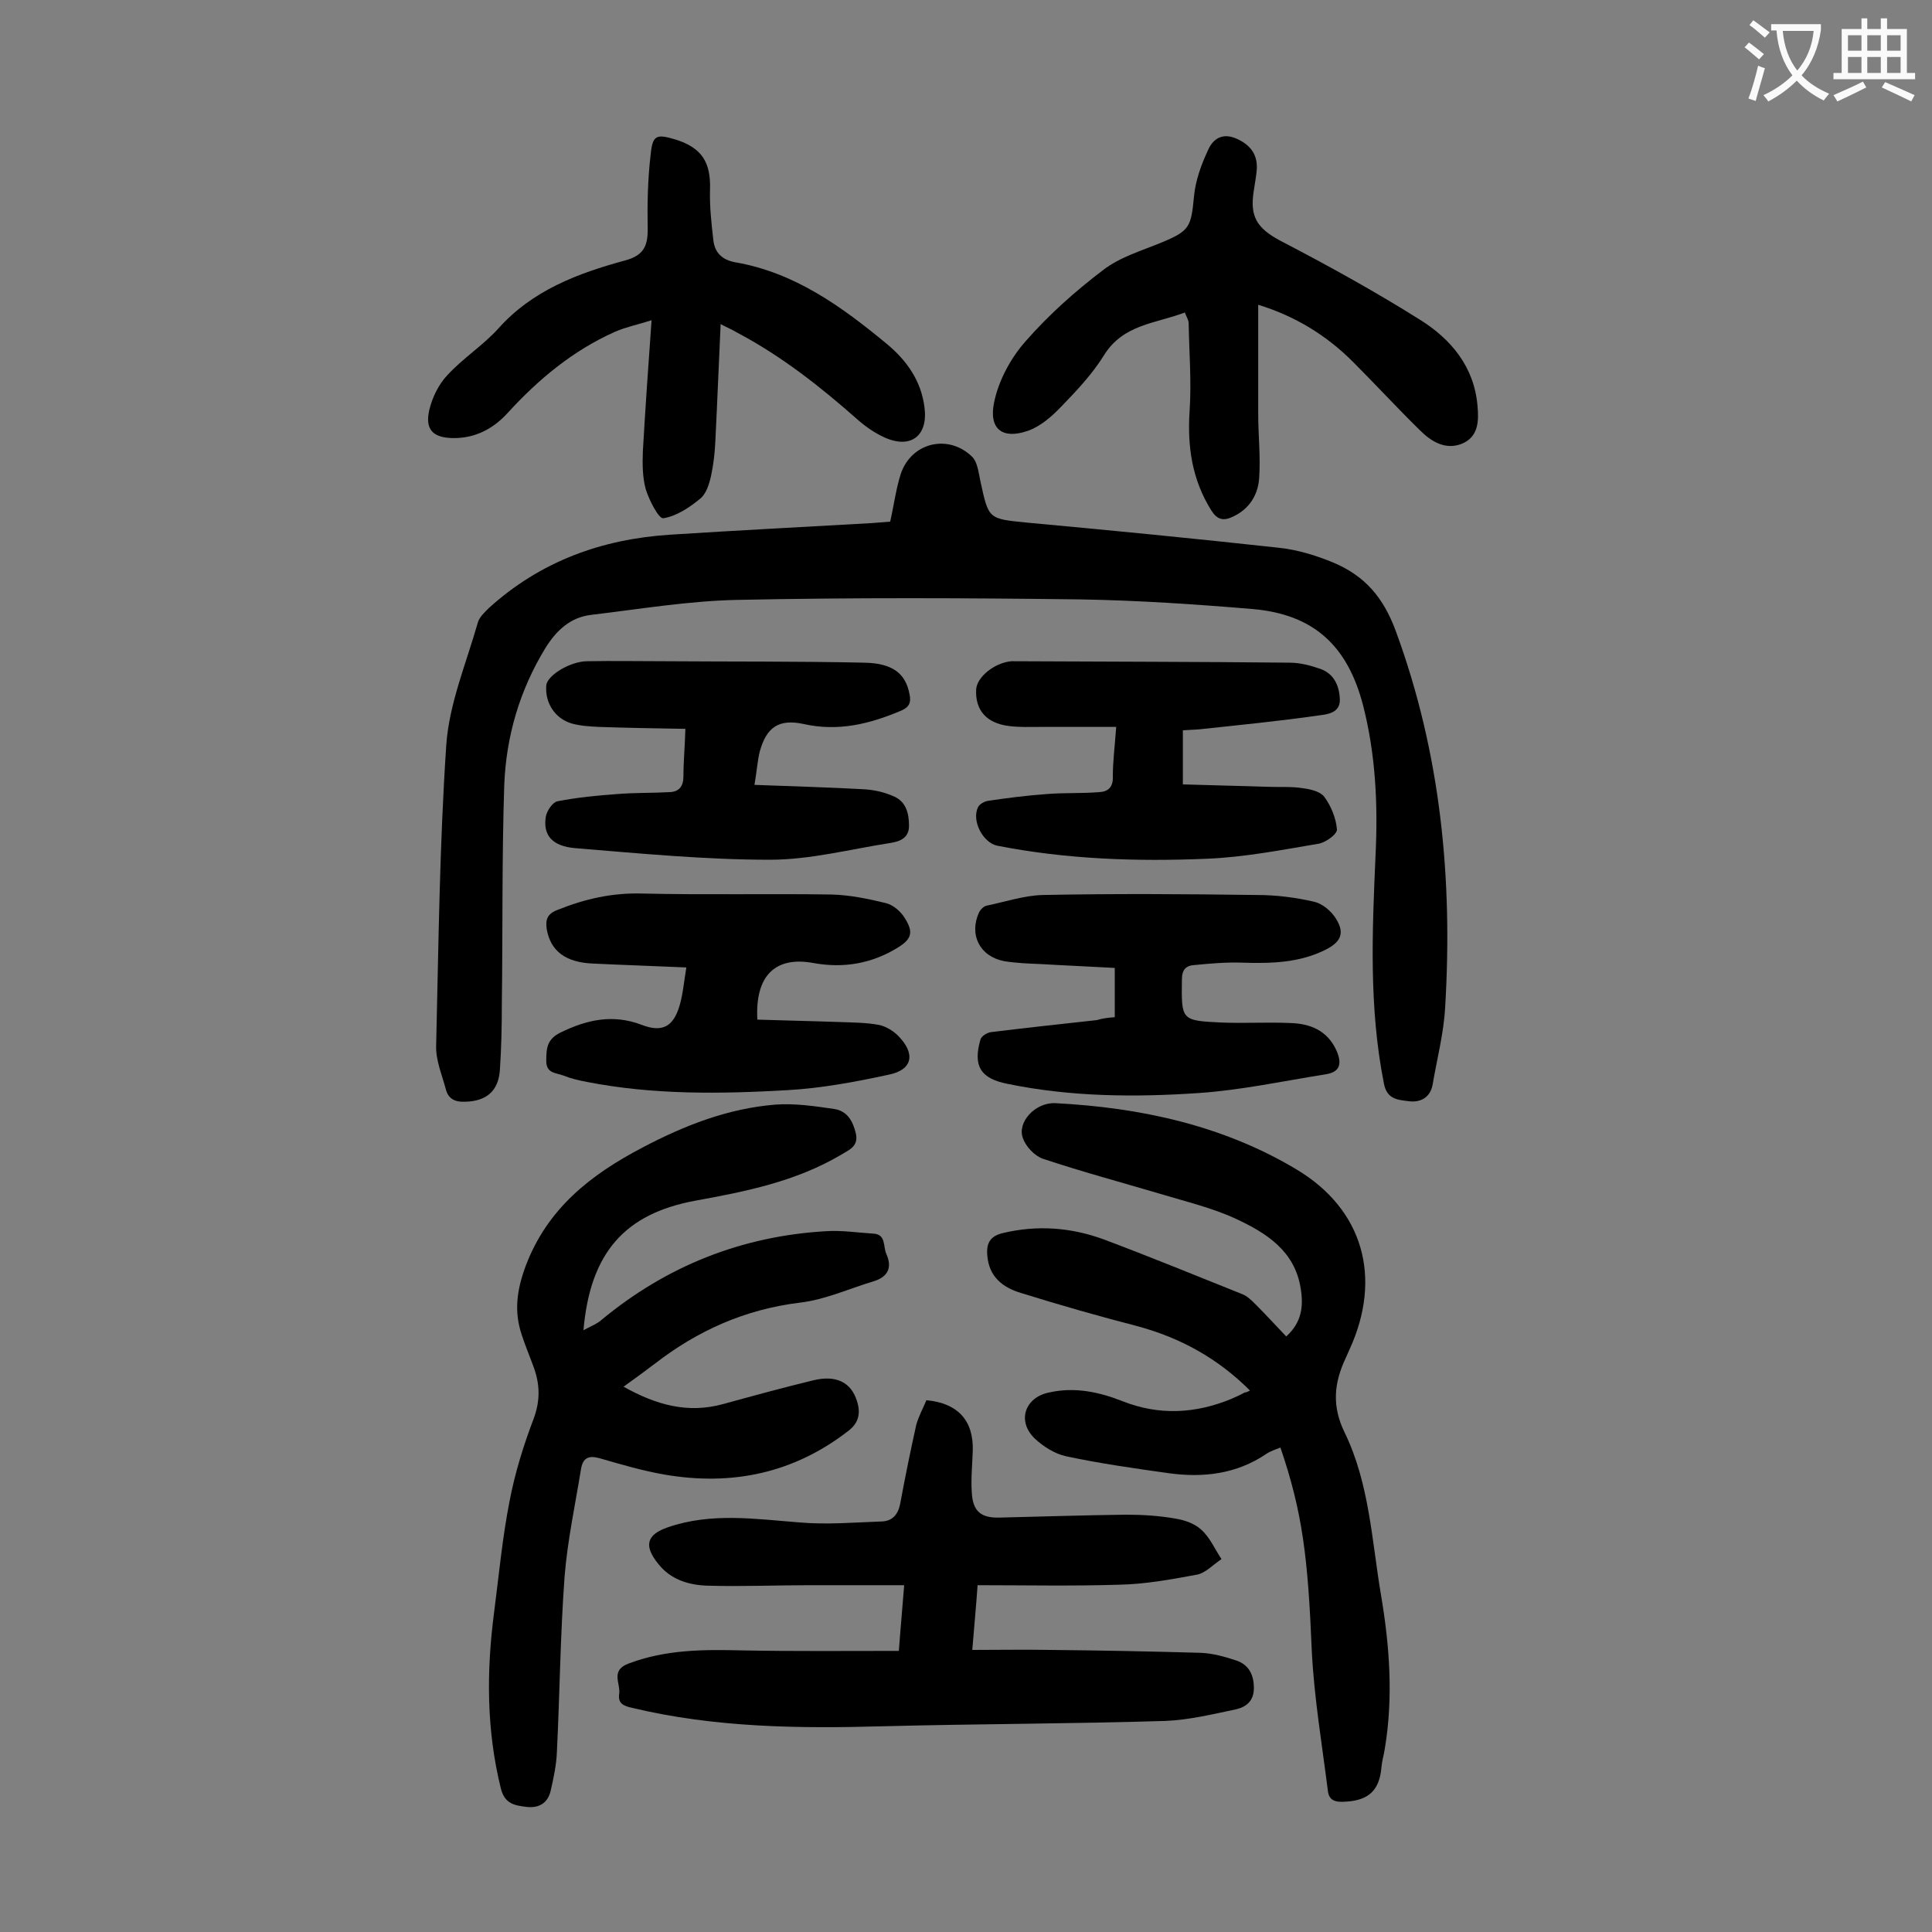 <svg enable-background="new 0 0 400 400" viewBox="0 0 400 400" xmlns="http://www.w3.org/2000/svg"><rect x="0" y="0" width="400" height="400" fill="#808080" stroke="none"/><g fill="#000001"><path d="m184.3 108c.8-3.5 1.2-6.8 2.2-9.9 2.2-6.5 9.8-8.3 14.7-3.6 1.2 1.1 1.4 3.4 1.8 5.2 1.7 7.8 1.6 7.7 9.6 8.5 17.4 1.6 34.8 3.3 52.1 5.2 3.9.4 7.8 1.6 11.4 3.1 6.4 2.7 10.3 7.1 12.9 14.2 9.3 25.3 11.8 51.3 10.2 77.9-.3 5.4-1.7 10.7-2.6 16-.5 2.7-2.6 3.7-4.9 3.4-2.2-.3-4.6-.3-5.2-3.8-3.1-15.7-2.4-31.4-1.7-47.3.5-10.4 0-20.8-2.6-30.9-3.2-12.3-10.2-18.8-22.8-19.9-11.9-1-23.8-1.8-35.7-2-23.7-.3-47.3-.4-71 .1-10.1.2-20.2 1.9-30.3 3.1-4.3.5-7.2 3.2-9.5 6.9-5.3 8.7-8.1 18.2-8.5 28.3-.5 15.1-.3 30.3-.5 45.4 0 4.5-.1 9.1-.4 13.6-.3 4.4-2.8 6.5-7.2 6.6-2.1.1-3.5-.6-4-2.6-.8-3-2.1-6-2-9 .5-20.8.7-41.6 2.1-62.3.6-8.5 4.1-16.8 6.5-25.2.3-1.2 1.4-2.2 2.3-3.1 10.7-9.7 23.4-14.3 37.6-15.2 13.9-.9 27.8-1.6 41.7-2.4 1.3-.1 2.6-.2 3.8-.3z"/><path d="m258.8 287.9c-6.7-6.7-14.4-10.9-23.2-13.3-8.1-2.1-16.2-4.4-24.2-6.9-3.7-1.1-6.7-3.3-7-7.9-.2-2.5.7-3.9 3.2-4.5 7.1-1.7 14.1-1.2 20.9 1.3 9.6 3.6 19.1 7.5 28.6 11.3 1.1.4 2 1.3 2.9 2.2 2.1 2.1 4.1 4.3 6.3 6.6 3.2-2.9 3.6-6.2 3-9.9-1.2-7.8-7.1-11.5-13.3-14.4-4.9-2.3-10.4-3.6-15.7-5.2-8.1-2.4-16.3-4.6-24.4-7.3-1.7-.6-3.5-2.5-4.1-4.2-1.3-3.3 2.5-7.5 6.7-7.3 17.6.9 34.7 4.6 49.9 13.7 13.9 8.3 17.8 22.5 11 37.3-.3.6-.5 1.2-.8 1.8-2.4 5.1-2.9 9.9-.2 15.4 5.1 10.5 5.6 22.2 7.5 33.5 1.8 10.6 2.6 21.3.8 32-.2 1.3-.6 2.6-.7 3.9-.4 4.5-2.5 6.7-7.2 7-2.4.2-3.7-.2-3.9-2.4-1.2-9.5-2.8-19-3.3-28.6-.8-19.5-1.9-28.8-6.5-42.3-1 .4-2 .7-2.9 1.3-6.2 4.2-13.1 5-20.3 4-7.1-1-14.2-2-21.2-3.5-2.3-.5-4.7-2-6.5-3.7-3.7-3.6-2-8.5 3-9.5 5.3-1.2 10.4-.1 15.2 1.8 7.6 3 15.1 2.6 22.6-.5.9-.4 1.8-.8 2.7-1.3.4 0 .6-.2 1.1-.4z"/><path d="m120.8 275.4c1.7-.9 2.8-1.3 3.7-2.1 13.5-11.2 29.1-17.4 46.6-18.4 3.2-.2 6.4.3 9.6.5 2.8.1 2.1 2.6 2.8 4.2 1.3 2.9.3 4.8-2.7 5.7-5 1.5-10 3.8-15.2 4.4-11.4 1.4-21.2 5.8-30.1 12.7-2 1.5-4 3-6.4 4.7 6.8 3.8 13.3 5.6 20.6 3.6 6.2-1.7 12.4-3.4 18.6-4.9 4.8-1.2 7.9.4 9.1 4.2.8 2.4.5 4.5-1.7 6.2-11.3 8.8-24.1 11.5-38.1 9.1-4.6-.8-9-2.1-13.5-3.4-2.2-.6-3.4-.1-3.8 2.2-1.2 7.4-2.8 14.8-3.4 22.2-.9 12.1-1 24.3-1.6 36.4-.1 2.7-.7 5.5-1.3 8.1-.6 2.5-2.4 3.6-5 3.3-2.4-.3-4.5-.6-5.3-3.8-3-12.1-3-24.3-1.4-36.5 1-7.7 1.7-15.4 3.2-23 1.1-5.8 2.9-11.6 5-17.1 1.4-3.8 1.3-7.2-.1-10.9-.8-2.2-1.7-4.3-2.4-6.5-1.6-4.8-1-9.2.8-14.1 4.5-12 13.5-19 24.2-24.6 8.7-4.6 17.7-8.1 27.5-8.9 4-.3 8.1.3 12.2.9 2.7.4 3.9 2.5 4.5 5.1.6 2.7-1.5 3.4-3.1 4.4-9.3 5.5-19.7 7.6-30.2 9.5-14.5 2.7-21.7 10.7-23.1 26.8z"/><path d="m191.8 289.9c6.6.6 9.8 4.3 9.6 10.5-.1 2.9-.4 5.8-.2 8.6.2 3.9 1.9 5.3 5.7 5.2 8.7-.2 17.5-.5 26.2-.6 3.4 0 6.8.2 10.2.8 1.9.3 4 1 5.4 2.3 1.8 1.6 2.8 4 4.2 6.1-1.7 1.1-3.2 2.8-5 3.2-5.4 1-10.8 2-16.3 2.1-9.6.3-19.2.1-29.2.1-.3 4.3-.7 8.5-1.1 13.4 5.6 0 10.8-.1 16.1 0 10.4.1 20.8.3 31.2.6 2.5.1 5 .8 7.4 1.6 2.6.9 3.6 3 3.6 5.7s-1.6 3.9-3.7 4.4c-4.8 1-9.7 2.2-14.6 2.4-19.4.6-38.9.6-58.3 1.1-17.5.5-34.9.3-52.1-3.8-1.8-.4-3-.9-2.7-2.9.3-2.2-1.9-4.9 2-6.3 7.7-2.9 15.5-2.9 23.5-2.7 10.7.2 21.4.1 32.4.1.3-4.2.7-8.5 1.1-13.6-6.8 0-13.2 0-19.7 0-7 0-13.9.3-20.9.1-3.9-.1-7.7-1.2-10.3-4.5-3.1-3.8-2.4-6.1 2-7.6 9-3.1 18.1-1.7 27.2-1 5.7.5 11.4 0 17.1-.2 2.3-.1 3.4-1.6 3.8-3.8 1-5.4 2.1-10.8 3.3-16.2.5-1.8 1.4-3.4 2.1-5.1z"/><path d="m260.5 63.1v22.6c0 4.4.5 8.8.2 13.2-.2 3.5-2 6.5-5.5 8.1-1.9.9-3.2.6-4.4-1.3-4-6.4-5-13.2-4.5-20.7.4-6-.1-12.1-.2-18.1 0-.6-.4-1.2-.8-2.2-6 2.3-12.7 2.4-16.7 8.8-2.4 3.9-5.7 7.4-8.9 10.7-1.9 2-4.3 4.1-6.9 5-5.2 1.8-8.1-.3-7-5.8.9-4.5 3.4-9.2 6.5-12.7 4.8-5.5 10.3-10.4 16.1-14.8 3.5-2.7 8-4 12.1-5.7 5.8-2.4 6.1-3.2 6.7-9.5.3-3.3 1.5-6.6 2.9-9.6 1-2.3 2.9-3.7 5.9-2.4 2.9 1.3 4.4 3.3 4.2 6.4-.1 1.4-.4 2.8-.6 4.3-.9 5.4.6 7.8 5.4 10.4 10 5.2 19.6 10.5 29 16.4 6.4 4 11.2 9.7 11.9 17.8.3 3.2.2 6.5-3.3 7.9-3.4 1.3-6.3-.5-8.6-2.8-4.7-4.6-9.2-9.5-13.9-14.2-5.6-5.6-12.1-9.5-19.6-11.8z"/><path d="m149.2 67.1c-.4 8.5-.7 16.4-1.1 24.3-.1 2.4-.4 4.9-.9 7.2-.4 1.7-1 3.7-2.3 4.7-2.2 1.8-4.9 3.6-7.6 4-.9.1-2.9-3.7-3.6-6-.7-2.5-.7-5.3-.6-7.9.5-8.7 1.1-17.4 1.8-27.1-2.8.9-5.3 1.4-7.6 2.4-8.7 3.9-15.8 9.8-22.2 16.8-2.9 3.2-6.6 5.2-11.1 5.2-4.3 0-6.1-1.7-5.1-5.9.6-2.5 1.9-5.2 3.7-7.1 3.2-3.5 7.3-6.1 10.5-9.6 7.1-8 16.5-11.5 26.4-14.2 3.6-1 4.6-2.8 4.6-6.3-.1-5.2 0-10.4.6-15.5.4-4.2 1.2-4.4 5.2-3.2 5.4 1.7 7.3 4.7 7.1 10.4-.1 3.5.3 7 .7 10.5.3 2.5 1.8 4 4.5 4.5 12.3 2.1 22.1 9.2 31.4 16.9 4.1 3.4 7.1 7.6 7.8 13.1.8 5.9-2.8 8.7-8.2 6.3-2-.9-3.9-2.2-5.5-3.6-7.8-6.9-15.9-13.3-25.2-18.2-.8-.5-1.8-.9-3.3-1.7z"/><path d="m156.8 211.1c5.8.2 11.4.3 17 .5 2.7.1 5.5.1 8.2.6 1.4.3 2.9 1.2 3.9 2.2 3.7 3.7 3.1 7.1-1.9 8.1-6.9 1.5-13.9 2.8-20.9 3.2-13.9.8-27.8 1-41.6-1.7-1.6-.3-3.3-.7-4.8-1.3s-3.6-.4-3.6-3 .1-4.5 2.9-5.9c5.5-2.7 10.9-3.9 16.9-1.6 4.2 1.6 6.5.4 7.8-4 .7-2.4.9-4.9 1.4-7.9-6.7-.3-13-.5-19.2-.8-5.8-.2-8.9-2.6-9.7-7.1-.3-2 .1-3.2 2.2-4 5.7-2.3 11.4-3.6 17.7-3.4 13 .3 26.1 0 39.1.2 3.8.1 7.6.9 11.3 1.8 1.5.4 3.1 1.8 3.9 3.2 1.8 2.9 1.3 4.3-1.7 6.1-5.3 3.2-11 4.2-17.2 3.1-7.9-1.5-12.2 2.5-11.7 11.7z"/><path d="m230.8 210.6c0-3.5 0-6.7 0-10.2-5.2-.3-10.3-.5-15.3-.8-2.5-.1-5.1-.2-7.6-.6-5.1-1-7.3-5.5-5.2-10.1.3-.6 1-1.3 1.6-1.4 3.9-.8 7.7-2.1 11.6-2.2 14.8-.3 29.6-.2 44.4 0 3.9 0 7.9.5 11.8 1.4 1.7.4 3.5 1.9 4.5 3.5 1.8 2.9 1.1 4.7-1.9 6.3-5.6 2.9-11.6 3-17.8 2.8-3.2-.1-6.4.2-9.6.5-1.7.1-2.6.9-2.6 3-.1 8.4-.2 8.5 8.1 8.9 4.7.2 9.5-.1 14.2.1 4.2.1 7.8 1.5 9.7 5.7 1.1 2.5.9 4.4-2.1 4.9-8.8 1.4-17.6 3.3-26.4 3.9-13.2.9-26.5.8-39.6-1.9-5.6-1.1-7.2-3.7-5.6-9.2.2-.7 1.4-1.4 2.1-1.5 7.3-.9 14.7-1.7 22-2.5 1.3-.4 2.4-.5 3.7-.6z"/><path d="m156.2 162.5c8 .3 15.2.5 22.5.9 2.2.1 4.4.6 6.4 1.5 2.5 1.1 3.1 3.5 3.1 6.1 0 2.5-1.9 3.2-3.7 3.5-8.4 1.3-16.7 3.5-25.1 3.5-13.4 0-26.9-1.3-40.3-2.4-4.8-.4-6.7-2.7-6.1-6.5.2-1.2 1.4-3 2.4-3.2 4.1-.8 8.2-1.2 12.4-1.5 3.6-.3 7.3-.2 10.9-.4 1.9-.1 2.8-1.2 2.8-3.3 0-3.1.3-6.1.4-9.8-6.1-.1-12-.2-17.9-.4-1.9-.1-3.8-.2-5.6-.7-3.5-1-5.6-4.3-5.3-7.9.2-2.1 5-5 8.5-5 5.3-.1 10.6 0 15.9 0 13.8.1 27.6 0 41.4.3 6 .1 8.6 2.3 9.4 6.5.4 1.8-.1 2.8-1.9 3.5-6.4 2.7-12.9 4.3-20 2.7-5.1-1.1-7.7.6-9.1 5.7-.5 2-.6 4.1-1.1 6.9z"/><path d="m231.1 150.5c-5.6 0-10.6 0-15.7 0-2.2 0-4.4.1-6.6-.2-4.6-.6-6.9-3.3-6.7-7.5.1-2.6 3.8-5.6 7.3-5.9h.3c19.1.1 38.2.1 57.3.3 2.2 0 4.4.6 6.4 1.3 2.8 1 3.9 3.5 4 6.3s-2.6 3.1-4.2 3.3c-8.3 1.2-16.6 2-24.9 2.9-1.1.1-2.2.1-3.4.2v11.2c6 .2 11.8.3 17.6.5 2.4.1 4.9-.1 7.3.3 1.6.2 3.6.7 4.4 1.8 1.4 1.9 2.4 4.4 2.6 6.7.1 1-2.4 2.8-3.9 3-7.7 1.3-15.4 2.8-23.2 3.1-14.5.6-28.9.1-43.2-2.7-3-.6-5.4-5.2-4-8 .3-.6 1.3-1.2 2.1-1.3 4-.6 8-1.1 12.1-1.4 3.6-.3 7.3-.1 10.9-.4 1.9-.1 2.9-1.1 2.8-3.3 0-3 .4-6.1.7-10.2z"/></g><path d="m362.1 8.8c1.1.8 2.1 1.6 3.1 2.4l-1 1.1c-1.3-1.1-2.3-2-3-2.5zm1.9 4.8c.5.2.9.4 1.4.5-.6 2.3-1.3 4.5-1.9 6.8l-1.5-.5c.8-2.1 1.4-4.3 2-6.8zm-1-9.4c1.3.9 2.4 1.8 3.4 2.5l-1 1.1c-1.4-1.2-2.4-2.1-3.2-2.6zm3.7 2.2v-1.4h10.3v1.2c-.5 3.6-1.8 6.8-4 9.4 1.5 1.6 3.4 2.8 5.7 3.8-.3.4-.7.8-1.1 1.4-2.3-1.1-4.1-2.5-5.6-4.1-1.6 1.6-3.6 3.1-5.9 4.3-.3-.5-.7-.9-1-1.3 2.4-1.1 4.4-2.5 6-4.1-1.9-2.5-3-5.6-3.3-9.3h-1.1zm8.8 0h-6.4c.3 3.3 1.3 6 3 8.2 2-2.3 3.1-5.1 3.4-8.2z" fill="#fafafb"/><path d="m385.3 3.8h1.3v2.2h2.8v-2.2h1.3v2.2h4.1v9.1h1.7v1.3h-16.9v-1.3h1.7v-9.1h4.1v-2.2zm.4 13.1.7 1.2c-1.8.9-3.8 1.9-6 2.9-.2-.4-.5-.8-.8-1.3 2.3-1 4.3-1.9 6.1-2.8zm-3.1-6.4h2.8v-3.2h-2.8zm0 4.6h2.8v-3.3h-2.8zm4-4.6h2.8v-3.2h-2.8zm0 4.6h2.8v-3.3h-2.8zm3.7 1.9c2.1.9 4.1 1.8 6.1 2.7l-.7 1.3c-2.2-1.1-4.2-2-6.1-2.9zm3.2-9.7h-2.8v3.2h2.8zm-2.8 7.8h2.8v-3.3h-2.8z" fill="#fafafb"/></svg>